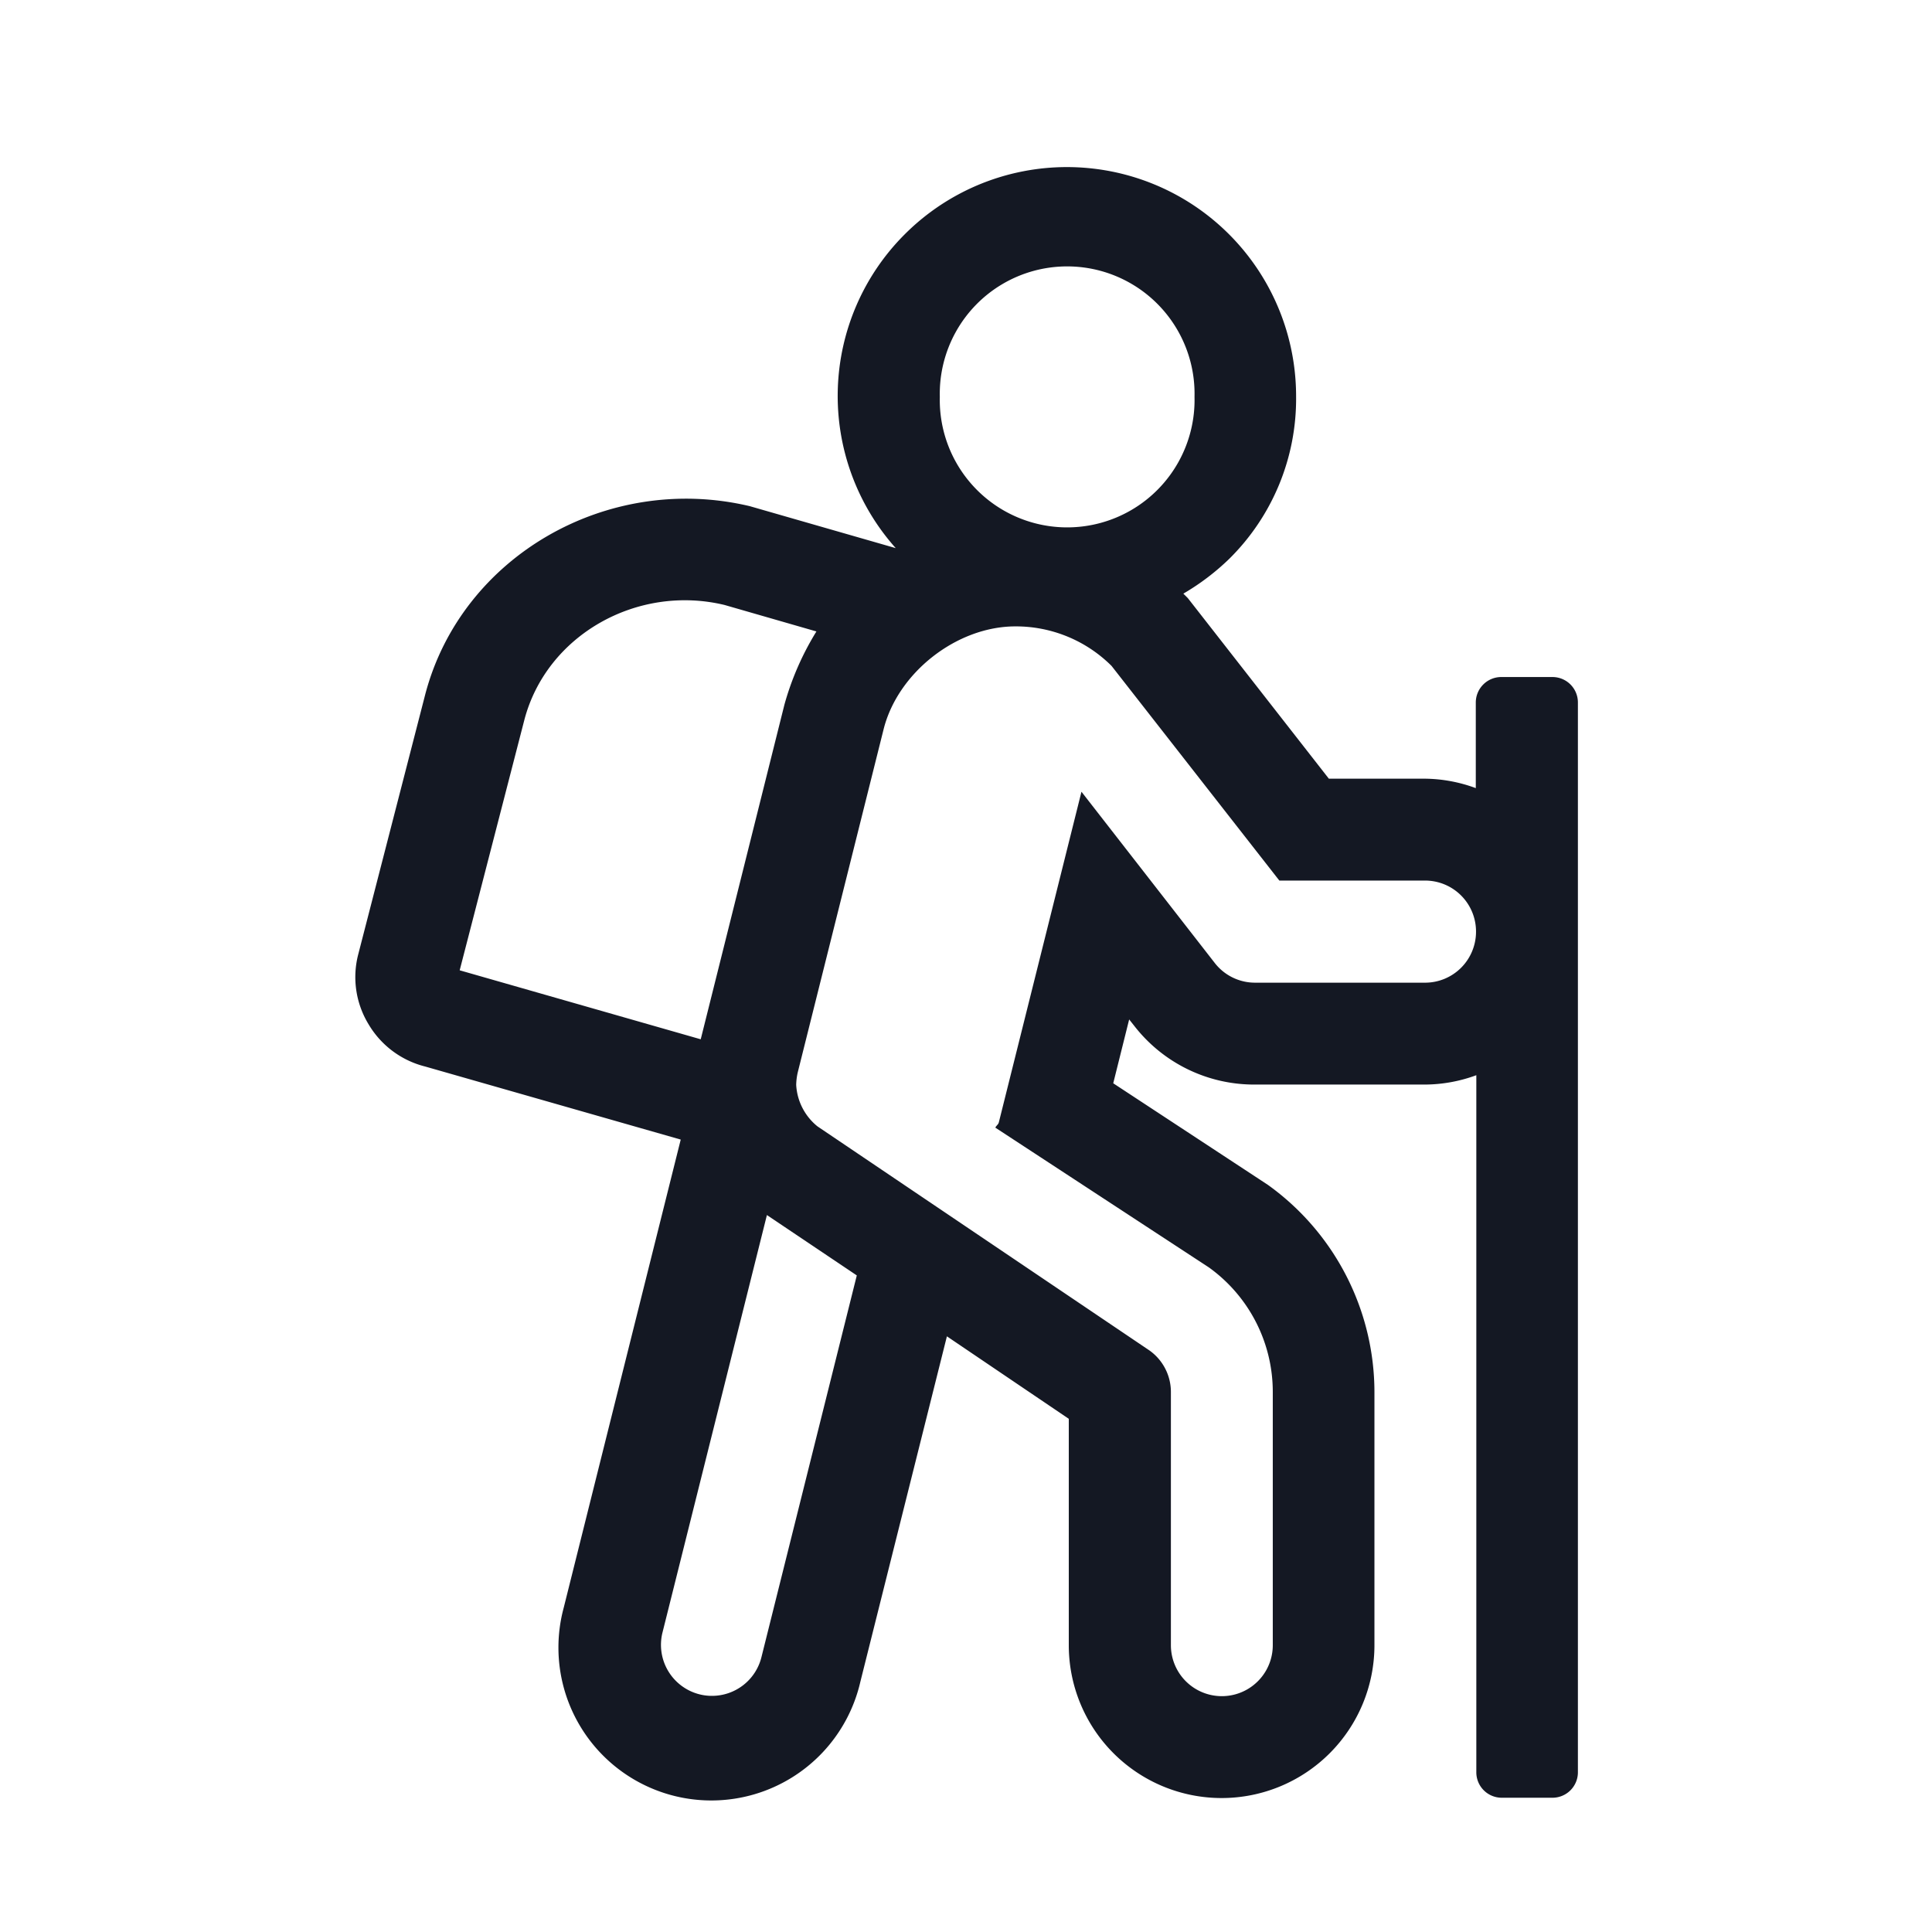 <svg id="Camada_1" data-name="Camada 1" xmlns="http://www.w3.org/2000/svg" viewBox="0 0 256 256">
    <defs>
        <style>.cls-1{fill:#141823;}</style>
    </defs>
    <title>rl</title>
    <path class="cls-1"
          d="M209.08,93.09V234.84a3.37,3.37,0,0,1-3.37,3.37H199a3.37,3.37,0,0,1-3.38-3.37V142.47a19.91,19.91,0,0,1-6.75,1.24h-22.6a20.1,20.1,0,0,1-16-7.81l-.65-.82-2.11,8.46L168,157a33.83,33.83,0,0,1,14.12,27.45V218a20.25,20.25,0,0,1-40.5,0V188l-16.15-10.93L114,222.85a20.26,20.26,0,1,1-39.31-9.8L90.2,151l-33.86-9.68a12.14,12.14,0,0,1-7.51-5.61,12,12,0,0,1-1.36-9.26L56.35,92c4.8-18.28,24.14-29.41,43-24.93l19.34,5.56a30.27,30.27,0,0,1,1.18-41.57,30.37,30.37,0,0,1,51.87,21.5,29.8,29.8,0,0,1-8.87,21.5,31.63,31.63,0,0,1-6.07,4.6l.59.59.51.65,18.18,23.28h12.72a19.91,19.91,0,0,1,6.75,1.25V93.09A3.38,3.38,0,0,1,199,89.71h6.75A3.37,3.37,0,0,1,209.08,93.09ZM60.6,129.64l.09.22-.14,0Zm32.25,8.07,11.09-44.34a37.57,37.57,0,0,1,4.24-9.7L96,80.16c-11.58-2.78-23.6,4-26.53,15.27l-8.56,33.14ZM113.53,169,101.62,161,87.78,216.33a6.76,6.76,0,0,0,4.92,8.18,6.55,6.55,0,0,0,1.63.2,6.75,6.75,0,0,0,6.56-5.11Zm82.05-45.57a6.75,6.75,0,0,0-6.75-6.75H169.52L147.29,88.24A17.94,17.94,0,0,0,134.54,83h0c-7.77,0-15.6,6.13-17.47,13.68l-11.37,45.44a8.16,8.16,0,0,0-.2,1.63,7.59,7.59,0,0,0,2.82,5.5l44,29.7a6.75,6.75,0,0,1,2.83,5.5V218a6.75,6.75,0,0,0,13.5,0V184.41a20.3,20.3,0,0,0-8.48-16.48l-28.28-18.51c.11-.27.39-.41.46-.7l10.95-43.81,17.67,22.7a6.75,6.75,0,0,0,5.32,2.6h22.61A6.75,6.75,0,0,0,195.58,123.46ZM124.53,52.59a16.88,16.88,0,1,0,33.75,0,16.88,16.88,0,1,0-33.75,0Z"/>
</svg>